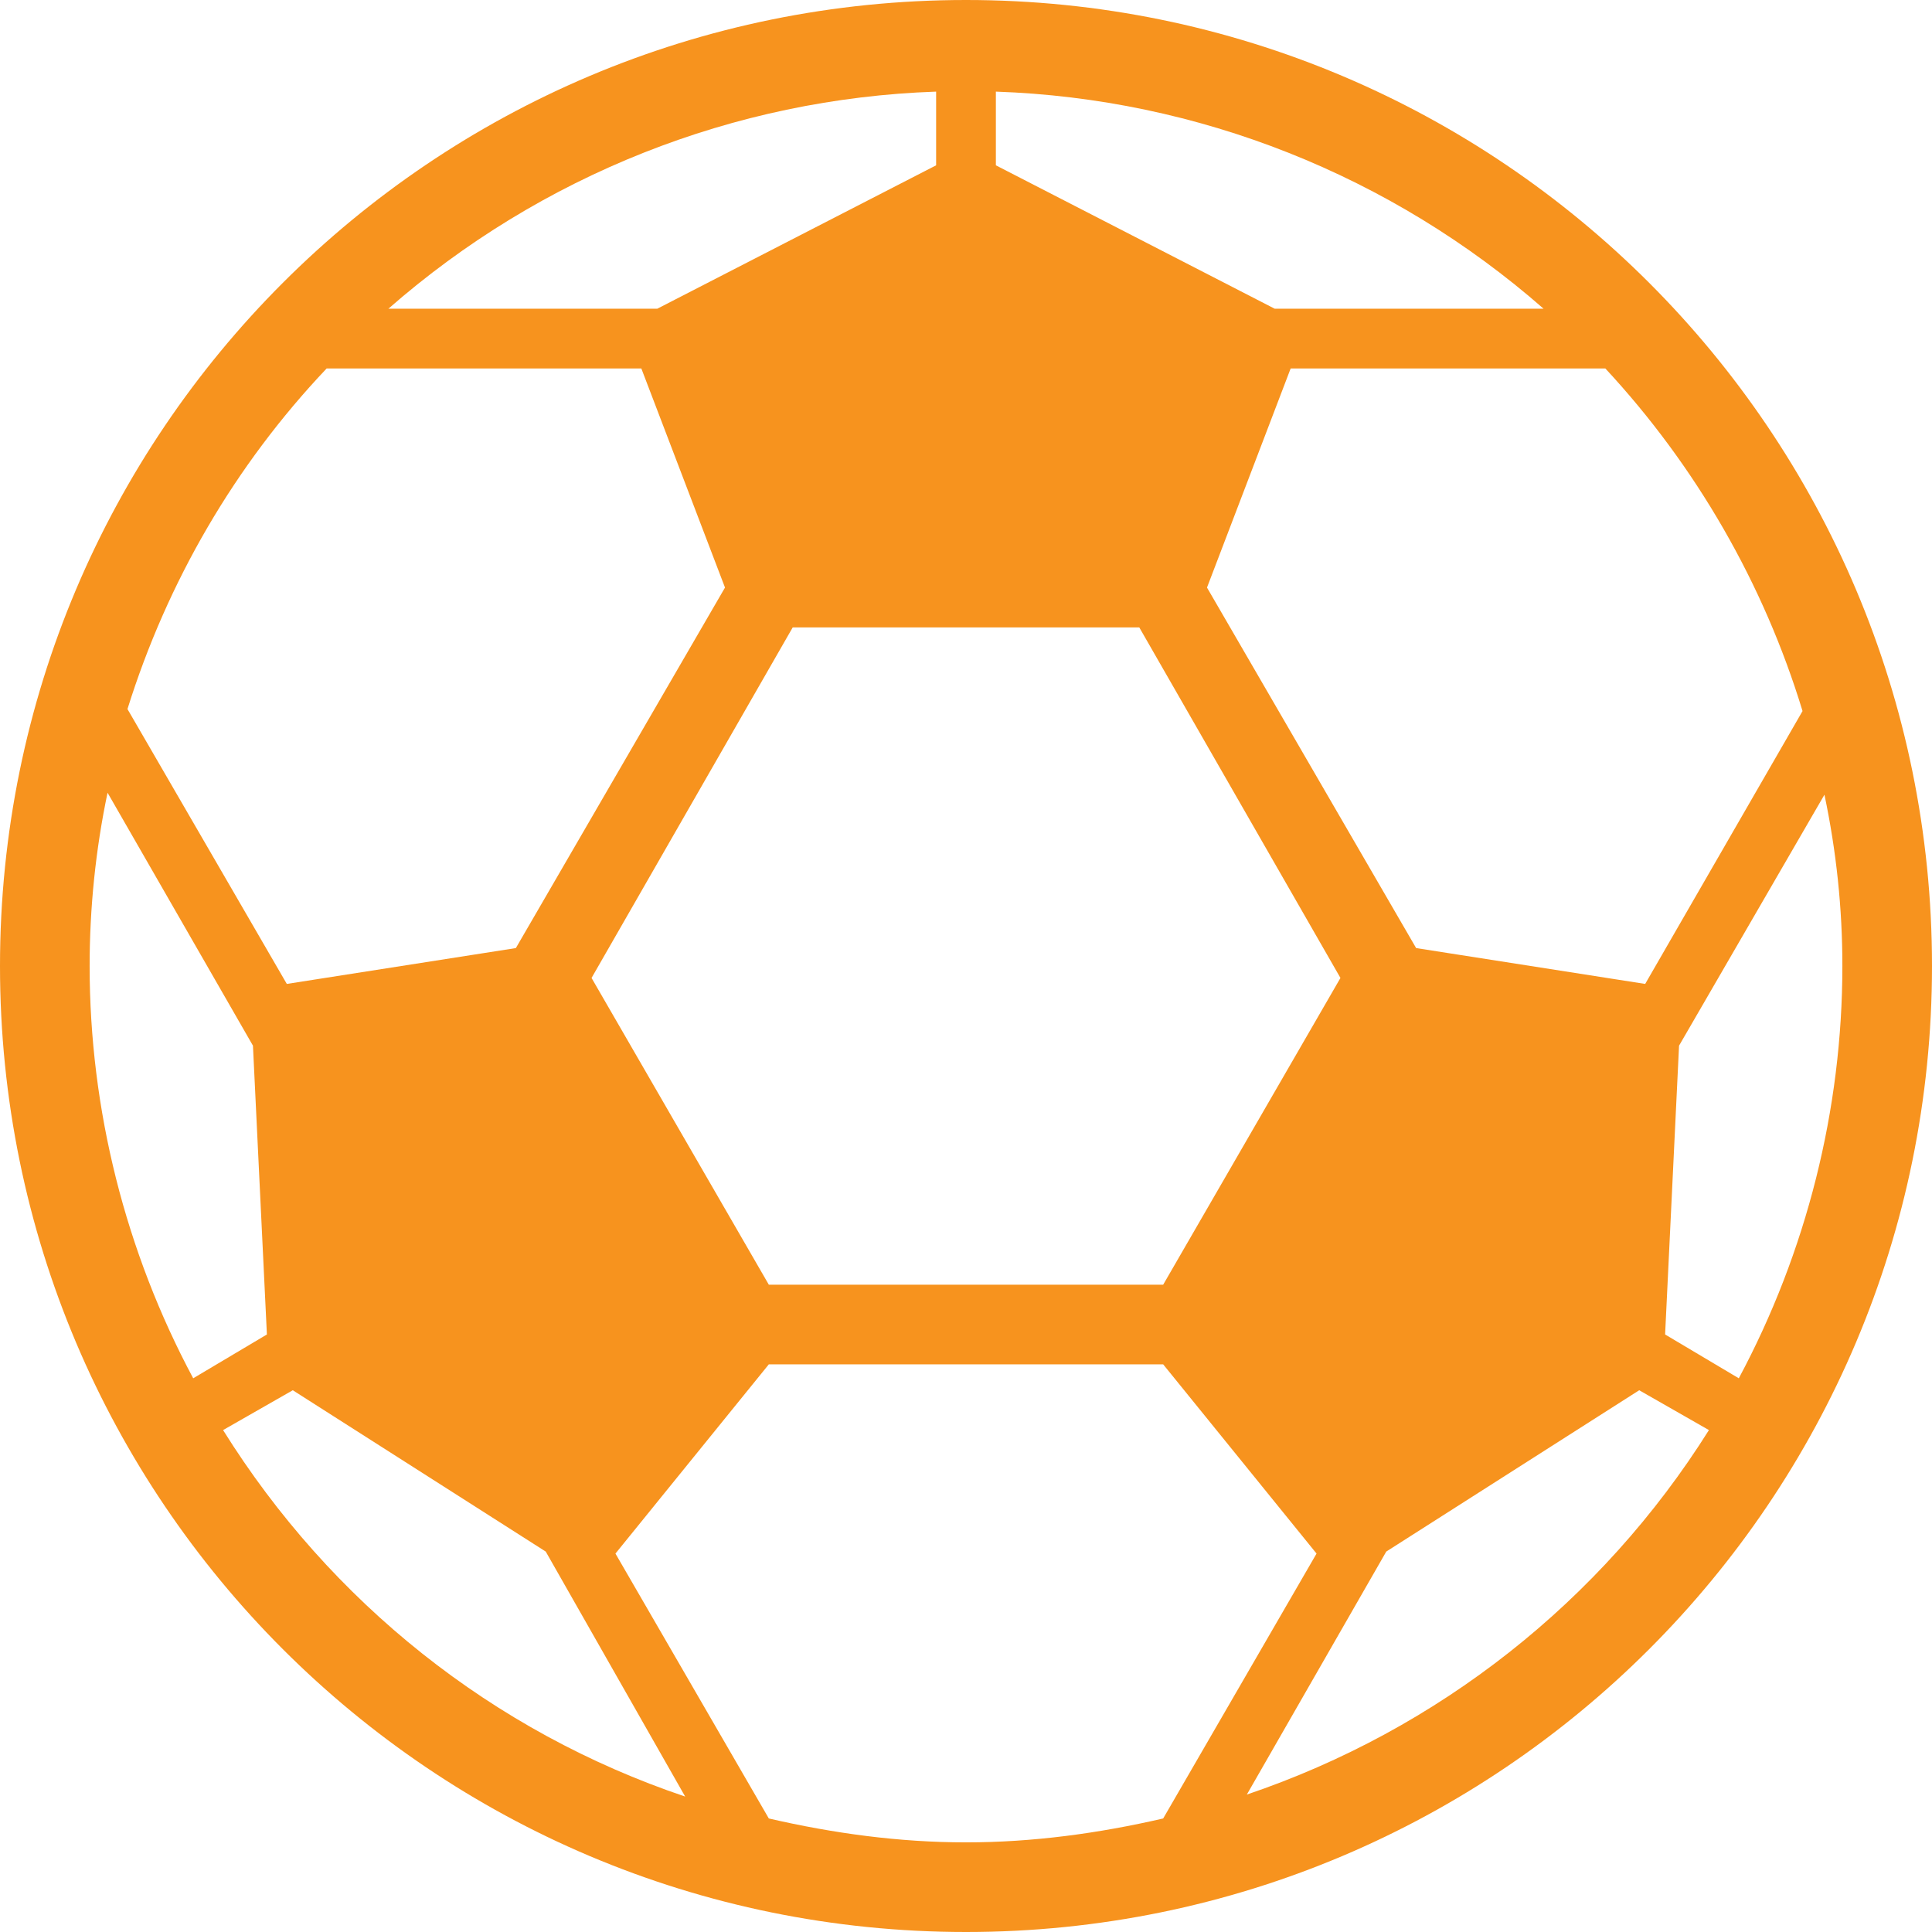 <?xml version="1.0" encoding="utf-8"?>
<!-- Generator: Adobe Illustrator 27.2.0, SVG Export Plug-In . SVG Version: 6.00 Build 0)  -->
<svg version="1.1" id="Layer_1" xmlns="http://www.w3.org/2000/svg" xmlns:xlink="http://www.w3.org/1999/xlink" x="0px" y="0px"
	 viewBox="0 0 194 194" style="enable-background:new 0 0 194 194;" xml:space="preserve">
<style type="text/css">
	.st0{fill:#F7931E;}
</style>
<path class="st0" d="M97,0C43.4,0,0,43.4,0,97c0,53.6,43.4,97,97,97c53.6,0,97-43.4,97-97C194,43.4,150.6,0,97,0z M181,71.4
	l-15.8,27.4l-23-3.6l-21-36.2l8.4-22c0,0,31.6,0,31.6,0C170.3,46.8,177.1,58.6,181,71.4z M100,9.2c20.3,0.7,39.7,8.4,55,21.8h-27
	l-28-14.4V9.2z M114.4,63l20.2,35.2L116.8,129H77.2L59.4,98.2L79.6,63C79.6,63,114.4,63,114.4,63z M94,9.2v7.4L66,31H39
	C54.3,17.6,73.7,9.9,94,9.2z M32.8,37c0,0,31.6,0,31.6,0l8.4,22l-21,36.2l-23,3.6l-16-27.6C16.8,58.4,23.6,46.7,32.8,37z M9,97
	c0-5.8,0.6-11.7,1.8-17.4L25.4,105l1.4,29l-7.4,4.4C12.6,125.7,9,111.4,9,97z M22.4,143.6l7-4l25.4,16.2l14,24.6
	C49.5,173.9,33.2,160.9,22.4,143.6z M97,185c-6.7,0-13.3-0.9-19.8-2.4L61.8,156l15.4-19h39.6l15.4,19l-15.4,26.6
	C110.3,184.1,103.7,185,97,185z M125.2,180.2l14-24.4l25.4-16.2h0l7,4C160.8,160.8,144.4,173.7,125.2,180.2z M167.2,134l1.4-29
	l14.6-25.2c1.2,5.7,1.8,11.4,1.8,17.2c0,14.4-3.6,28.7-10.4,41.4L167.2,134z"/>
</svg>
